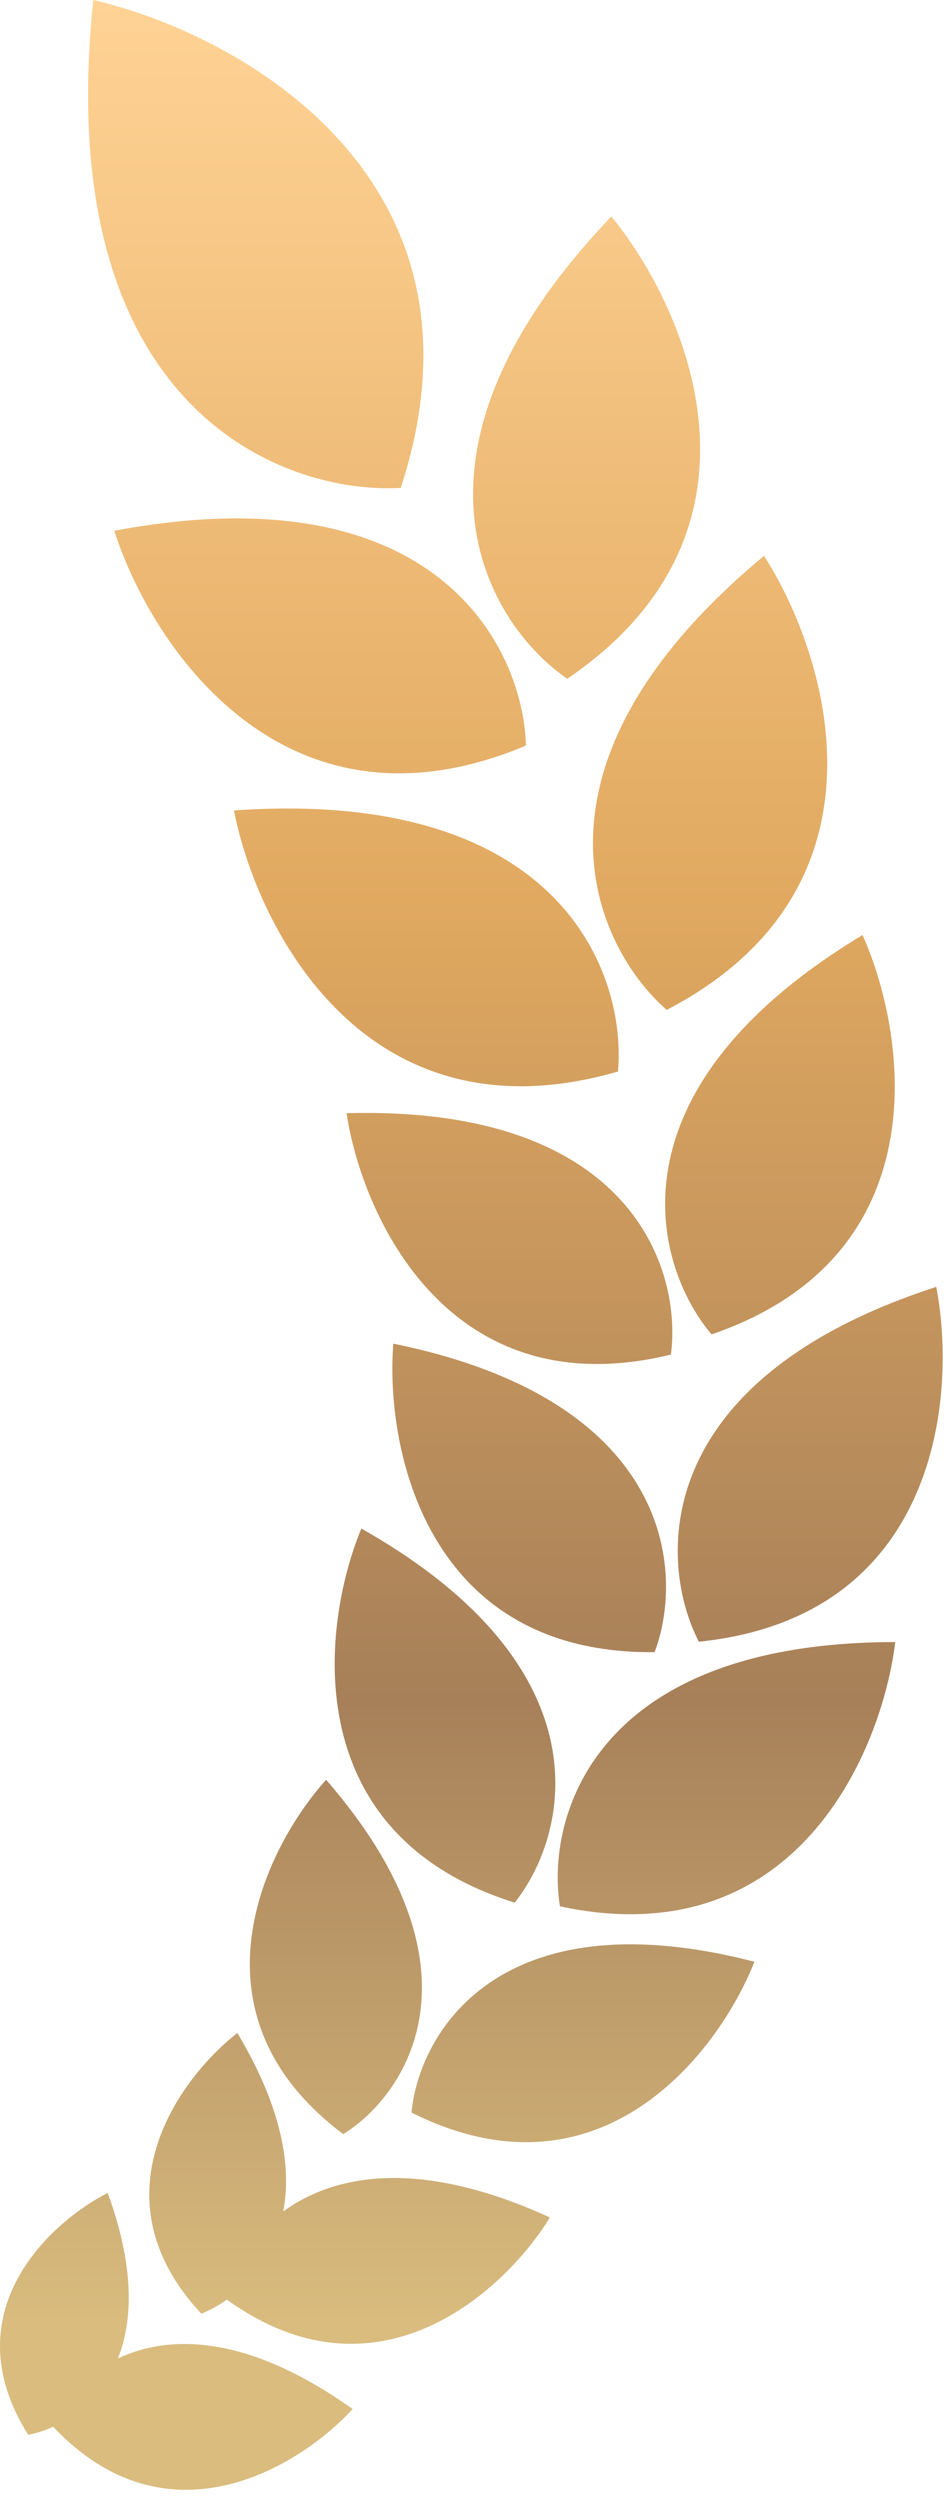 <svg width="71" height="187" viewBox="0 0 71 187" fill="none" xmlns="http://www.w3.org/2000/svg">
<path d="M8.06 164.042C3.686 166.271 -3.627 173.012 2.109 182.139C2.687 182.028 3.325 181.83 3.978 181.534C12.571 190.658 22.473 184.48 26.379 180.21C18.51 174.605 12.677 174.609 8.823 176.424C9.944 173.601 10.081 169.588 8.06 164.042Z" fill="url(#paint0_linear_135_27964)"/>
<path d="M17.758 152.081C13.453 155.432 6.887 164.323 15.063 173.078C15.671 172.836 16.325 172.485 16.976 172.025C28.269 180.178 37.778 171.358 41.144 165.878C31.38 161.414 25.015 162.642 21.19 165.433C21.821 162.117 21.128 157.709 17.758 152.081Z" fill="url(#paint1_linear_135_27964)"/>
<path d="M56.442 146.749C37.215 141.782 31.327 152.201 30.787 158.032C44.966 165.137 53.798 153.471 56.442 146.749Z" fill="url(#paint2_linear_135_27964)"/>
<path d="M24.398 133.138C19.82 138.219 13.667 150.635 25.68 159.646C30.392 156.724 36.734 147.33 24.398 133.138Z" fill="url(#paint3_linear_135_27964)"/>
<path d="M66.979 122.836C44.349 122.841 40.826 136.018 41.893 142.605C59.564 146.399 65.98 131.006 66.979 122.836Z" fill="url(#paint4_linear_135_27964)"/>
<path d="M27.034 114.344C24.052 121.545 22.171 137.224 38.506 142.328C42.455 137.394 45.688 124.89 27.034 114.344Z" fill="url(#paint5_linear_135_27964)"/>
<path d="M29.427 100.513C28.813 108.283 31.862 123.776 48.975 123.591C51.209 117.68 50.426 104.788 29.427 100.513Z" fill="url(#paint6_linear_135_27964)"/>
<path d="M70.044 96.265C48.52 103.252 49.234 116.873 52.282 122.81C70.261 120.965 71.615 104.345 70.044 96.265Z" fill="url(#paint7_linear_135_27964)"/>
<path d="M25.929 83.273C27.088 90.981 33.565 105.383 50.193 101.33C51.031 95.067 47.35 82.687 25.929 83.273Z" fill="url(#paint8_linear_135_27964)"/>
<path d="M64.532 69.945C45.147 81.622 48.924 94.728 53.236 99.821C70.332 93.957 67.89 77.46 64.532 69.945Z" fill="url(#paint9_linear_135_27964)"/>
<path d="M46.233 80.156C46.887 72.928 42.057 58.902 17.504 60.627C19.213 69.415 27.351 85.623 46.233 80.156Z" fill="url(#paint10_linear_135_27964)"/>
<path d="M57.163 41.582C38.219 57.295 44.415 70.773 49.881 75.548C67.311 66.457 61.998 49.117 57.163 41.582Z" fill="url(#paint11_linear_135_27964)"/>
<path d="M39.349 55.774C39.161 48.519 32.739 35.147 8.551 39.704C11.266 48.235 21.227 63.392 39.349 55.774Z" fill="url(#paint12_linear_135_27964)"/>
<path d="M45.738 16.192C28.741 33.995 36.457 46.665 42.44 50.774C58.699 39.726 51.413 23.116 45.738 16.192Z" fill="url(#paint13_linear_135_27964)"/>
<path d="M6.98 0C3.78 30.4 20.98 37 29.98 36.5C37.58 13.3 17.813 2.5 6.98 0Z" fill="url(#paint14_linear_135_27964)"/>
<defs>
<linearGradient id="paint0_linear_135_27964" x1="35.264" y1="0" x2="35.264" y2="186.251" gradientUnits="userSpaceOnUse">
<stop stop-color="#FFD395"/>
<stop offset="0.361" stop-color="#E1A960"/>
<stop offset="0.683" stop-color="#A78059"/>
<stop offset="0.933" stop-color="#D9BC7E"/>
</linearGradient>
<linearGradient id="paint1_linear_135_27964" x1="35.264" y1="0" x2="35.264" y2="186.251" gradientUnits="userSpaceOnUse">
<stop stop-color="#FFD395"/>
<stop offset="0.361" stop-color="#E1A960"/>
<stop offset="0.683" stop-color="#A78059"/>
<stop offset="0.933" stop-color="#D9BC7E"/>
</linearGradient>
<linearGradient id="paint2_linear_135_27964" x1="35.264" y1="0" x2="35.264" y2="186.251" gradientUnits="userSpaceOnUse">
<stop stop-color="#FFD395"/>
<stop offset="0.361" stop-color="#E1A960"/>
<stop offset="0.683" stop-color="#A78059"/>
<stop offset="0.933" stop-color="#D9BC7E"/>
</linearGradient>
<linearGradient id="paint3_linear_135_27964" x1="35.264" y1="0" x2="35.264" y2="186.251" gradientUnits="userSpaceOnUse">
<stop stop-color="#FFD395"/>
<stop offset="0.361" stop-color="#E1A960"/>
<stop offset="0.683" stop-color="#A78059"/>
<stop offset="0.933" stop-color="#D9BC7E"/>
</linearGradient>
<linearGradient id="paint4_linear_135_27964" x1="35.264" y1="0" x2="35.264" y2="186.251" gradientUnits="userSpaceOnUse">
<stop stop-color="#FFD395"/>
<stop offset="0.361" stop-color="#E1A960"/>
<stop offset="0.683" stop-color="#A78059"/>
<stop offset="0.933" stop-color="#D9BC7E"/>
</linearGradient>
<linearGradient id="paint5_linear_135_27964" x1="35.264" y1="0" x2="35.264" y2="186.251" gradientUnits="userSpaceOnUse">
<stop stop-color="#FFD395"/>
<stop offset="0.361" stop-color="#E1A960"/>
<stop offset="0.683" stop-color="#A78059"/>
<stop offset="0.933" stop-color="#D9BC7E"/>
</linearGradient>
<linearGradient id="paint6_linear_135_27964" x1="35.264" y1="0" x2="35.264" y2="186.251" gradientUnits="userSpaceOnUse">
<stop stop-color="#FFD395"/>
<stop offset="0.361" stop-color="#E1A960"/>
<stop offset="0.683" stop-color="#A78059"/>
<stop offset="0.933" stop-color="#D9BC7E"/>
</linearGradient>
<linearGradient id="paint7_linear_135_27964" x1="35.264" y1="0" x2="35.264" y2="186.251" gradientUnits="userSpaceOnUse">
<stop stop-color="#FFD395"/>
<stop offset="0.361" stop-color="#E1A960"/>
<stop offset="0.683" stop-color="#A78059"/>
<stop offset="0.933" stop-color="#D9BC7E"/>
</linearGradient>
<linearGradient id="paint8_linear_135_27964" x1="35.264" y1="0" x2="35.264" y2="186.251" gradientUnits="userSpaceOnUse">
<stop stop-color="#FFD395"/>
<stop offset="0.361" stop-color="#E1A960"/>
<stop offset="0.683" stop-color="#A78059"/>
<stop offset="0.933" stop-color="#D9BC7E"/>
</linearGradient>
<linearGradient id="paint9_linear_135_27964" x1="35.264" y1="0" x2="35.264" y2="186.251" gradientUnits="userSpaceOnUse">
<stop stop-color="#FFD395"/>
<stop offset="0.361" stop-color="#E1A960"/>
<stop offset="0.683" stop-color="#A78059"/>
<stop offset="0.933" stop-color="#D9BC7E"/>
</linearGradient>
<linearGradient id="paint10_linear_135_27964" x1="35.264" y1="0" x2="35.264" y2="186.251" gradientUnits="userSpaceOnUse">
<stop stop-color="#FFD395"/>
<stop offset="0.361" stop-color="#E1A960"/>
<stop offset="0.683" stop-color="#A78059"/>
<stop offset="0.933" stop-color="#D9BC7E"/>
</linearGradient>
<linearGradient id="paint11_linear_135_27964" x1="35.264" y1="0" x2="35.264" y2="186.251" gradientUnits="userSpaceOnUse">
<stop stop-color="#FFD395"/>
<stop offset="0.361" stop-color="#E1A960"/>
<stop offset="0.683" stop-color="#A78059"/>
<stop offset="0.933" stop-color="#D9BC7E"/>
</linearGradient>
<linearGradient id="paint12_linear_135_27964" x1="35.264" y1="0" x2="35.264" y2="186.251" gradientUnits="userSpaceOnUse">
<stop stop-color="#FFD395"/>
<stop offset="0.361" stop-color="#E1A960"/>
<stop offset="0.683" stop-color="#A78059"/>
<stop offset="0.933" stop-color="#D9BC7E"/>
</linearGradient>
<linearGradient id="paint13_linear_135_27964" x1="35.264" y1="0" x2="35.264" y2="186.251" gradientUnits="userSpaceOnUse">
<stop stop-color="#FFD395"/>
<stop offset="0.361" stop-color="#E1A960"/>
<stop offset="0.683" stop-color="#A78059"/>
<stop offset="0.933" stop-color="#D9BC7E"/>
</linearGradient>
<linearGradient id="paint14_linear_135_27964" x1="35.264" y1="0" x2="35.264" y2="186.251" gradientUnits="userSpaceOnUse">
<stop stop-color="#FFD395"/>
<stop offset="0.361" stop-color="#E1A960"/>
<stop offset="0.683" stop-color="#A78059"/>
<stop offset="0.933" stop-color="#D9BC7E"/>
</linearGradient>
</defs>
</svg>

